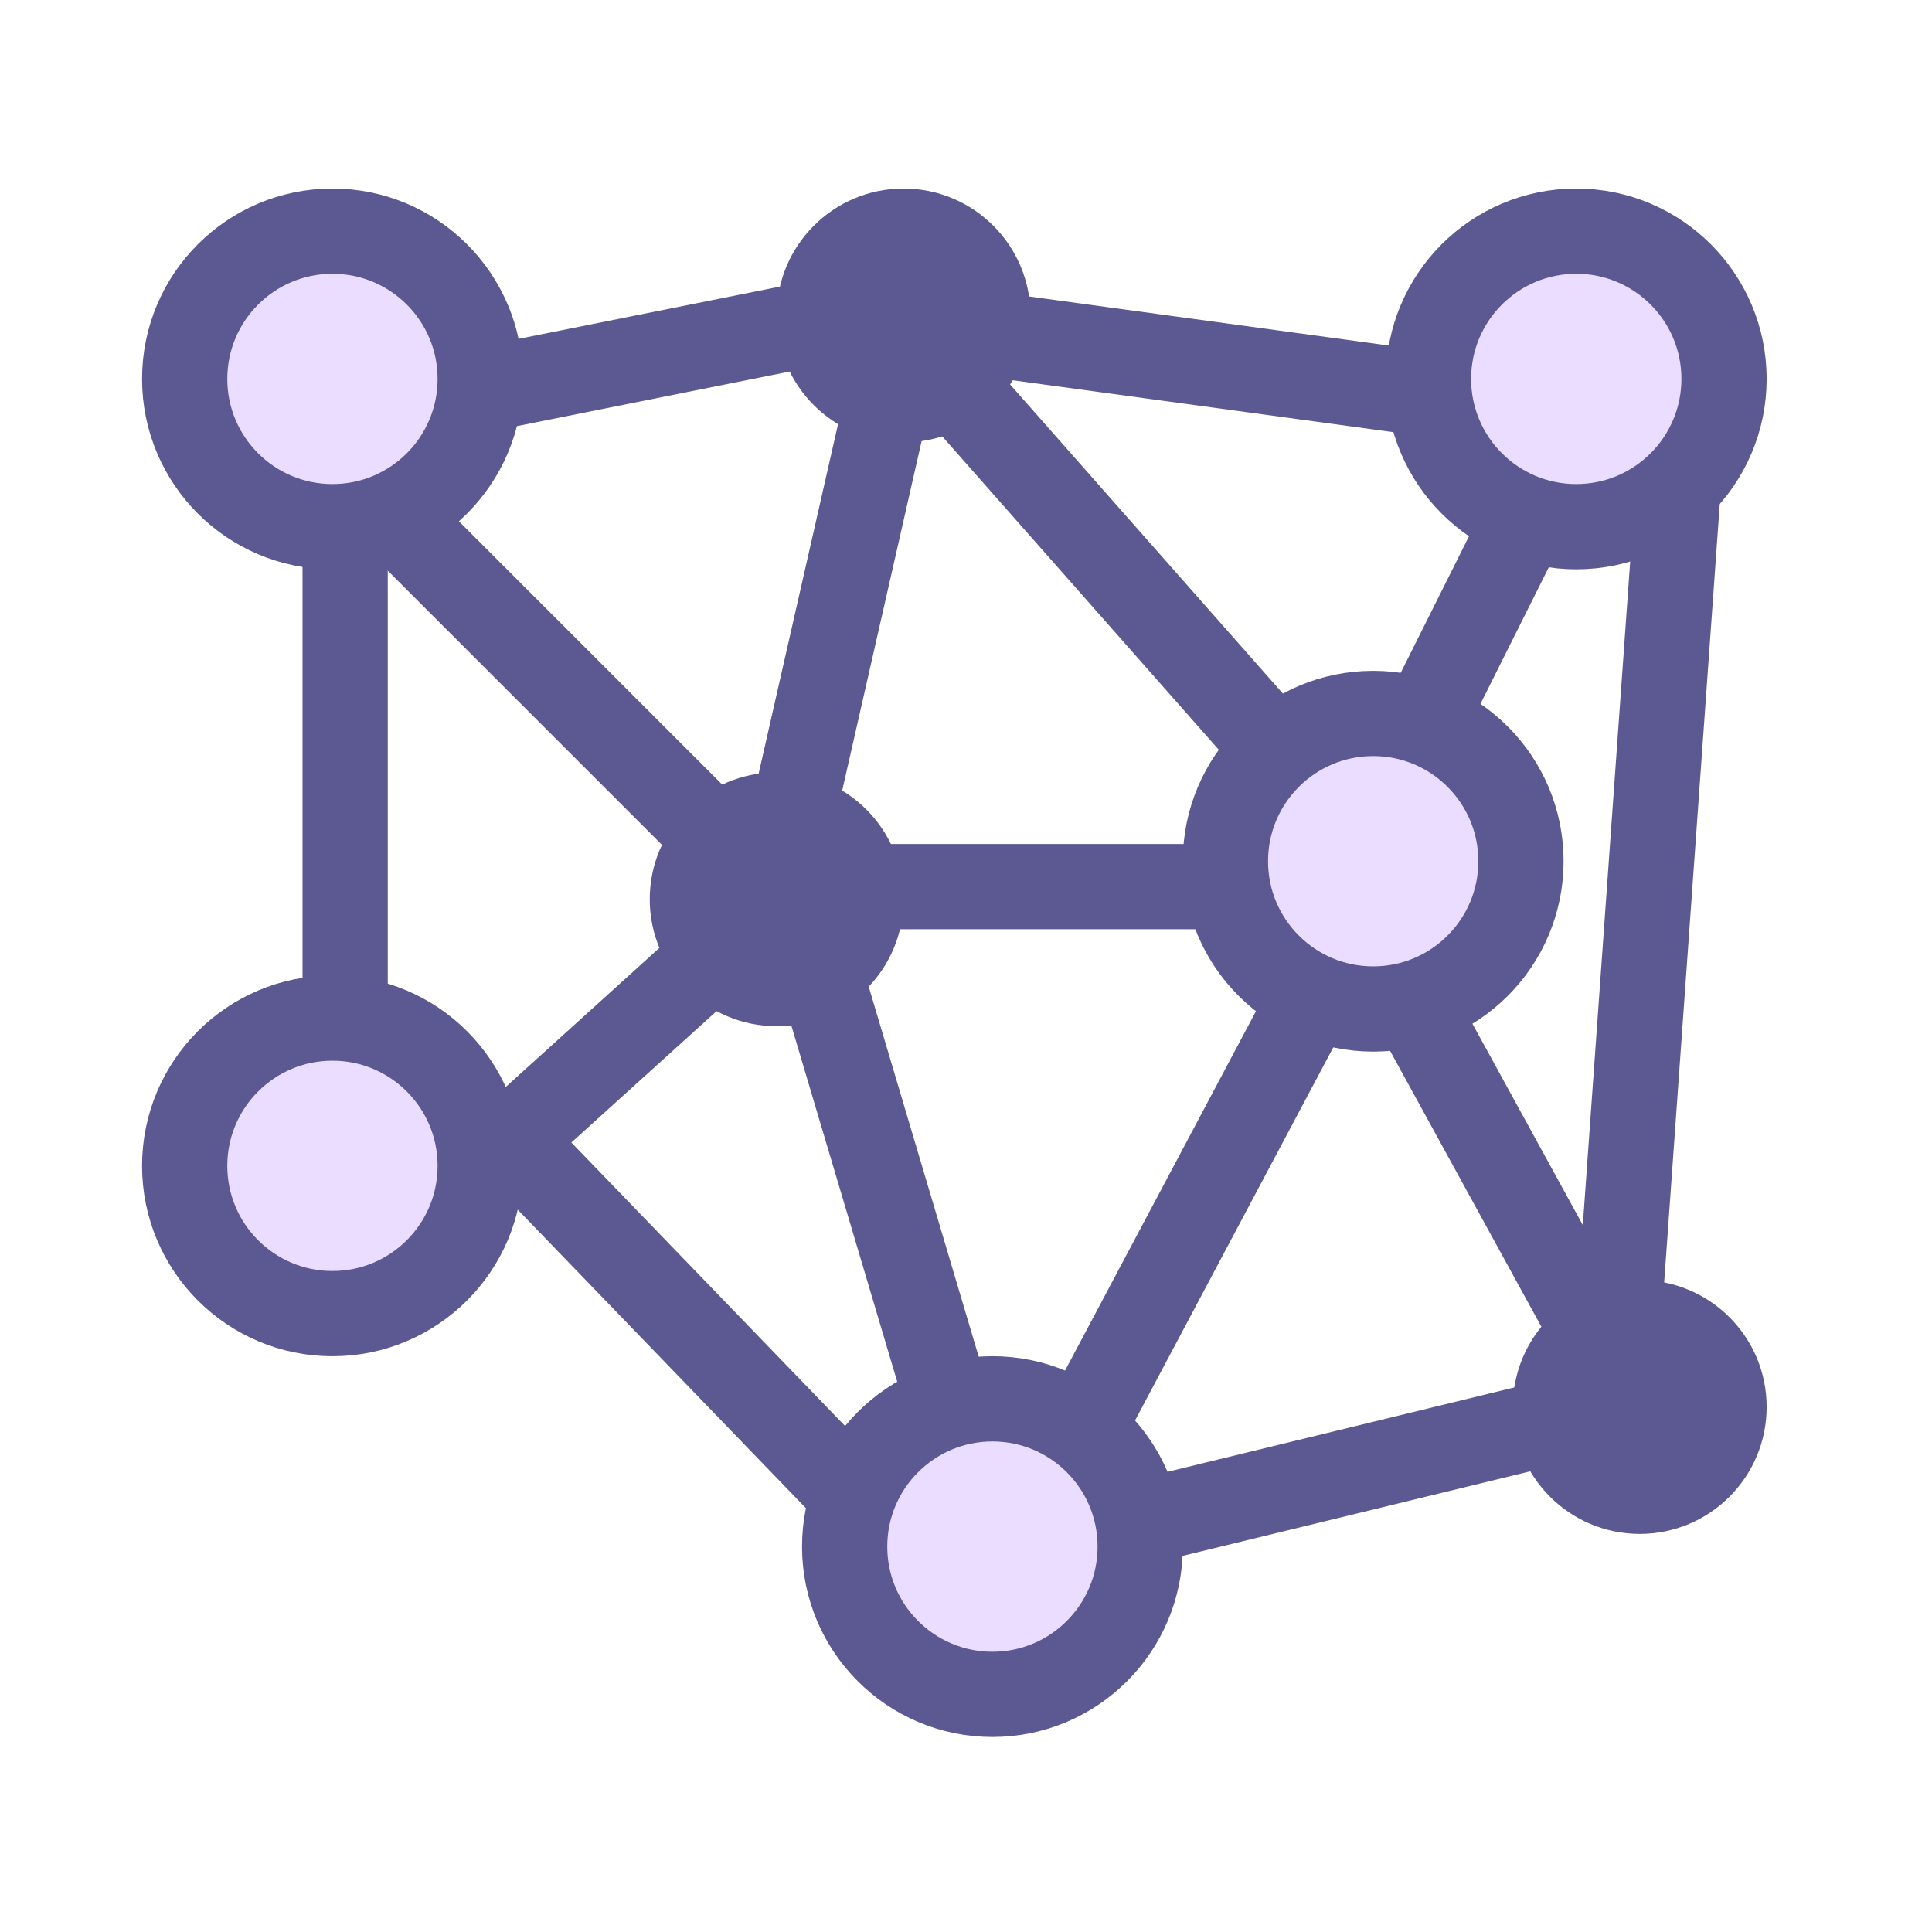 <svg width="68" height="68" viewBox="0 0 68 68" fill="none" xmlns="http://www.w3.org/2000/svg">
<circle cx="11.701" cy="13.337" r="5.201" fill="#EADDFF" stroke="#5C5891" stroke-width="3"/>
<circle cx="11.701" cy="41.034" r="5.201" fill="#EADDFF" stroke="#5C5891" stroke-width="3"/>
<circle cx="34.93" cy="54.435" r="5.201" fill="#EADDFF" stroke="#5C5891" stroke-width="3"/>
<circle cx="48.332" cy="30.312" r="5.201" fill="#EADDFF" stroke="#5C5891" stroke-width="3"/>
<circle cx="55.479" cy="13.337" r="5.201" fill="#EADDFF" stroke="#5C5891" stroke-width="3"/>
<circle cx="31.803" cy="11.103" r="4.467" fill="#5C5891"/>
<circle cx="27.336" cy="31.652" r="4.467" fill="#5C5891"/>
<circle cx="57.713" cy="49.521" r="4.467" fill="#5C5891"/>
<path d="M16.615 13.784L30.017 11.103L49.673 13.784" stroke="#5C5891" stroke-width="3"/>
<path d="M14.381 18.698L27.336 31.652L17.955 40.14L30.463 53.095" stroke="#5C5891" stroke-width="3"/>
<path d="M12.148 18.698V35.226" stroke="#5C5891" stroke-width="3"/>
<path d="M45.205 26.738L31.803 11.55L27.336 31.206H42.971" stroke="#5C5891" stroke-width="3"/>
<path d="M56.82 49.521L40.291 53.542M28.23 32.099L33.143 48.628M46.098 35.226L38.504 49.521M56.82 48.628L59.053 17.357" stroke="#5C5891" stroke-width="3"/>
<path d="M49.672 35.226L57.266 49.075" stroke="#5C5891" stroke-width="3"/>
<path d="M53.693 18.251L50.565 24.505" stroke="#5C5891" stroke-width="3"/>
</svg>
